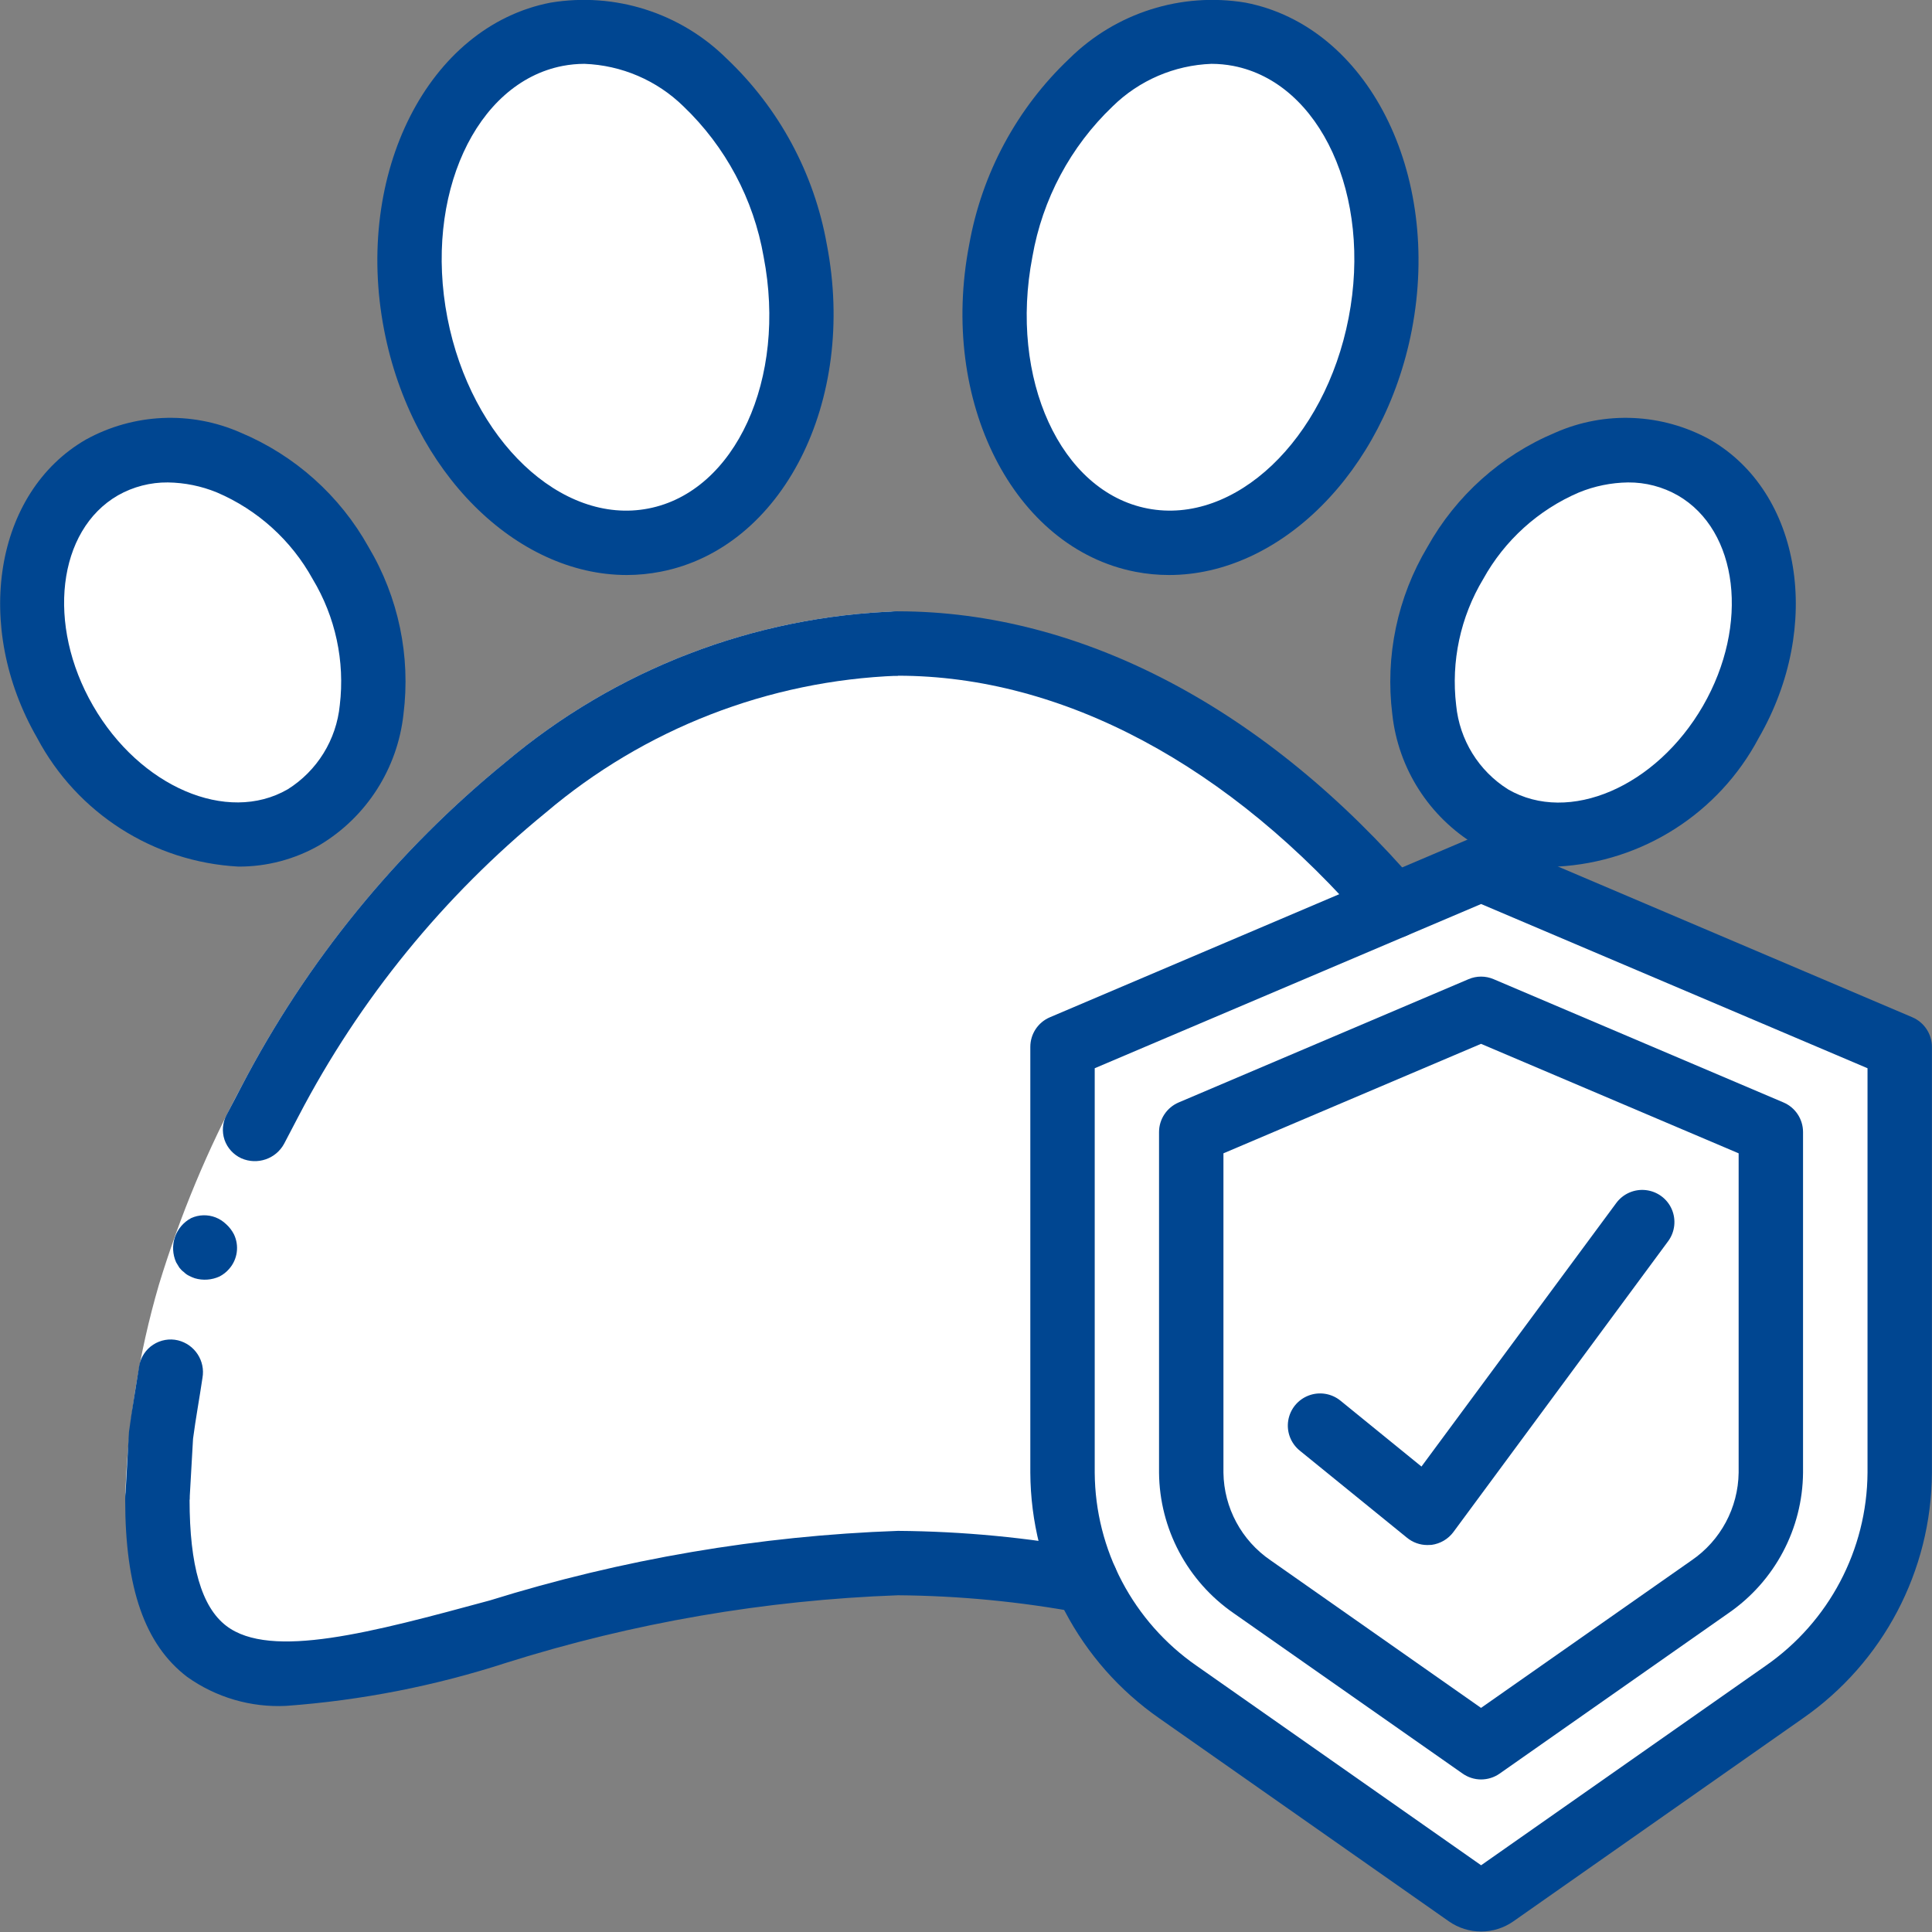 <svg width="24" height="24" viewBox="0 0 24 24" fill="none" xmlns="http://www.w3.org/2000/svg">
<rect x="0" y="0" width="24" height="24" fill="#808080" stroke="none"/>
<path d="M20.398 18.629C20.398 20.617 19.538 20.953 18.122 20.733H18.118C16.43 20.469 13.954 19.417 11.198 19.417H11.154C10.962 19.417 10.774 19.421 10.586 19.433H10.566C7.302 19.601 4.498 21.101 3.034 20.733H3.03C2.342 20.557 1.954 19.965 1.954 18.629C1.954 14.441 5.766 8.469 10.578 8.021C10.77 8.002 10.962 7.992 11.154 7.993H11.198C16.278 7.993 20.398 14.277 20.398 18.629Z" fill="white"/>
<path d="M19.198 18.63C19.198 19.965 18.81 20.558 18.122 20.733H18.118C16.43 20.47 13.954 19.418 11.198 19.418H11.154C10.962 19.418 10.774 19.422 10.586 19.433H10.566C10.378 19.422 10.19 19.418 9.998 19.418H9.954C7.198 19.418 4.722 20.47 3.034 20.733H3.03C2.342 20.558 1.954 19.965 1.954 18.63C1.954 14.441 5.766 8.469 10.578 8.021C15.39 8.473 19.198 14.445 19.198 18.63Z" fill="white"/>
<path d="M8.13 6.709C7.811 6.771 7.481 6.747 7.174 6.641C6.23 6.333 5.414 5.333 5.166 4.025C4.854 2.401 5.514 0.889 6.666 0.493C6.747 0.464 6.83 0.441 6.914 0.425C8.214 0.173 9.542 1.377 9.878 3.113C10.214 4.849 9.43 6.457 8.13 6.709Z" fill="white"/>
<path d="M7.174 6.641C6.23 6.333 5.414 5.333 5.166 4.025C4.854 2.401 5.514 0.889 6.666 0.493C7.61 0.801 8.426 1.805 8.678 3.113C8.994 4.737 8.326 6.249 7.174 6.641Z" fill="white"/>
<path d="M3.774 10.154C3.332 10.395 2.808 10.435 2.334 10.266C1.685 10.034 1.143 9.573 0.81 8.97C0.114 7.77 0.322 6.354 1.266 5.81C1.343 5.765 1.423 5.728 1.506 5.698C2.426 5.354 3.594 5.894 4.23 6.994C4.922 8.194 4.718 9.606 3.774 10.154Z" fill="white"/>
<path d="M2.574 10.153C2.498 10.198 2.418 10.235 2.334 10.265C1.685 10.034 1.143 9.573 0.81 8.969C0.114 7.769 0.322 6.353 1.266 5.809C1.343 5.765 1.423 5.727 1.506 5.697C2.156 5.928 2.698 6.39 3.03 6.993C3.722 8.193 3.518 9.605 2.574 10.153Z" fill="white"/>
<path d="M17.147 4.025C16.811 5.761 15.483 6.961 14.183 6.709C14.098 6.693 14.015 6.67 13.935 6.641C12.783 6.245 12.123 4.737 12.435 3.113C12.683 1.805 13.499 0.801 14.443 0.493C14.75 0.387 15.079 0.363 15.399 0.425C16.699 0.677 17.483 2.289 17.147 4.025Z" fill="white"/>
<path d="M15.947 4.025C15.695 5.333 14.879 6.337 13.935 6.641C12.783 6.245 12.123 4.737 12.435 3.113C12.683 1.805 13.499 0.801 14.443 0.493C15.595 0.885 16.263 2.401 15.947 4.025Z" fill="white"/>
<path d="M21.502 8.969C20.862 10.069 19.698 10.605 18.774 10.265C18.691 10.235 18.611 10.198 18.534 10.153C17.59 9.605 17.386 8.193 18.078 6.993C18.411 6.389 18.953 5.928 19.602 5.697C20.076 5.523 20.601 5.564 21.042 5.809C21.99 6.353 22.194 7.769 21.502 8.969Z" fill="white"/>
<path d="M20.302 8.969C19.967 9.573 19.424 10.033 18.774 10.265C18.691 10.235 18.611 10.198 18.534 10.153C17.59 9.605 17.386 8.193 18.078 6.993C18.411 6.39 18.953 5.928 19.602 5.697C19.686 5.727 19.766 5.765 19.842 5.809C20.79 6.353 20.994 7.769 20.302 8.969Z" fill="white"/>
<path d="M23.598 13.269V18.293C23.593 19.382 23.057 20.4 22.162 21.021L18.566 23.541C18.465 23.609 18.332 23.609 18.23 23.541L17.798 23.237L15.998 21.977L14.634 21.021C14.12 20.663 13.717 20.169 13.47 19.593C13.291 19.183 13.199 18.741 13.198 18.293V13.269C13.198 13.109 13.294 12.964 13.442 12.901L17.798 11.049L18.242 10.861C18.342 10.817 18.455 10.817 18.554 10.861L23.354 12.901C23.502 12.964 23.598 13.109 23.598 13.269Z" fill="white"/>
<path d="M22.398 13.27V18.294C22.393 19.383 21.857 20.401 20.962 21.022L17.798 23.238L15.998 21.978L14.634 21.022C14.12 20.664 13.717 20.169 13.47 19.594C13.291 19.184 13.199 18.741 13.198 18.294V13.27C13.198 13.109 13.294 12.964 13.442 12.902L17.798 11.05L22.154 12.902C22.302 12.964 22.398 13.109 22.398 13.27Z" fill="white"/>
<path d="M15.553 19.711C15.086 19.39 14.804 18.861 14.798 18.294V14.063L18.398 12.532L21.998 14.063V18.294C21.992 18.861 21.71 19.39 21.243 19.711L18.398 21.705L15.553 19.711Z" fill="white"/>
<path d="M18.242 10.861L18.212 10.874C18.324 10.994 18.435 11.117 18.543 11.243L18.997 11.05L18.554 10.861C18.455 10.817 18.342 10.817 18.242 10.861Z" fill="white"/>
<path d="M1.506 5.697C1.423 5.727 1.343 5.765 1.266 5.809C0.322 6.353 0.114 7.769 0.81 8.969C1.143 9.573 1.685 10.034 2.334 10.265C2.72 10.396 3.139 10.395 3.523 10.261C2.879 10.028 2.341 9.569 2.01 8.969C1.314 7.769 1.522 6.353 2.466 5.809C2.541 5.767 2.618 5.73 2.698 5.701C2.313 5.564 1.893 5.563 1.506 5.697Z" fill="white"/>
<path d="M3.03 20.733H3.034C3.427 20.809 3.83 20.808 4.223 20.73C3.54 20.553 3.154 19.96 3.154 18.629C3.154 14.444 6.961 8.478 11.768 8.022C11.58 8.005 11.39 7.993 11.198 7.993H11.154C10.962 7.992 10.77 8.002 10.578 8.021C5.766 8.469 1.954 14.441 1.954 18.629C1.954 19.965 2.342 20.557 3.03 20.733Z" fill="white"/>
<path d="M11.199 19.594C10.978 19.594 10.799 19.415 10.799 19.194V13.994C10.799 13.773 10.978 13.594 11.199 13.594C11.42 13.594 11.599 13.773 11.599 13.994V19.194C11.599 19.415 11.42 19.594 11.199 19.594Z" fill="white"/>
<path d="M8.798 17.993C8.578 17.993 8.398 17.814 8.398 17.593V15.193C8.398 14.972 8.578 14.793 8.798 14.793C9.019 14.793 9.198 14.972 9.198 15.193V17.593C9.198 17.814 9.019 17.993 8.798 17.993Z" fill="white"/>
<path d="M18.399 23.994C18.256 23.994 18.116 23.95 17.999 23.868L14.405 21.348C13.404 20.653 12.805 19.513 12.799 18.294V13.005C12.799 12.845 12.894 12.7 13.042 12.637L18.242 10.425C18.342 10.383 18.455 10.383 18.556 10.425L23.756 12.637C23.903 12.7 23.999 12.845 23.999 13.005V18.294C23.993 19.514 23.393 20.654 22.391 21.349L18.799 23.868C18.682 23.95 18.542 23.994 18.399 23.994ZM13.599 13.27V18.294C13.605 19.253 14.078 20.148 14.866 20.694L18.399 23.171L21.932 20.694C22.72 20.148 23.193 19.252 23.199 18.294V13.27L18.399 11.23L13.599 13.27Z" fill="#004691"/>
<path d="M18.398 22.105C18.316 22.105 18.236 22.079 18.169 22.032L15.324 20.039C14.75 19.642 14.404 18.991 14.398 18.294V14.063C14.398 13.903 14.494 13.758 14.642 13.695L18.242 12.164C18.342 12.121 18.455 12.121 18.555 12.164L22.155 13.695C22.303 13.758 22.398 13.903 22.398 14.063V18.294C22.392 18.991 22.047 19.642 21.473 20.038L18.628 22.033C18.561 22.08 18.48 22.105 18.398 22.105ZM15.198 14.327V18.294C15.204 18.731 15.423 19.137 15.784 19.383L18.398 21.216L21.014 19.383C21.374 19.137 21.592 18.731 21.598 18.294V14.327L18.398 12.967L15.198 14.327Z" fill="#004691"/>
<path d="M17.731 19.193C17.639 19.193 17.55 19.161 17.479 19.103L16.146 18.02C16.035 17.93 15.98 17.787 16.003 17.646C16.026 17.505 16.122 17.387 16.256 17.336C16.389 17.285 16.54 17.309 16.651 17.399L17.658 18.218L20.078 14.944C20.163 14.829 20.303 14.768 20.445 14.784C20.587 14.8 20.71 14.89 20.767 15.021C20.824 15.152 20.807 15.304 20.722 15.419L18.055 19.031C17.99 19.119 17.892 19.176 17.784 19.191C17.766 19.192 17.749 19.193 17.731 19.193Z" fill="#004691"/>
<path d="M1.555 18.63C1.579 17.724 1.721 16.826 1.975 15.956C2.236 15.101 2.581 14.273 3.005 13.486C3.813 11.939 4.927 10.573 6.279 9.47C7.647 8.315 9.365 7.654 11.155 7.594V8.394C9.546 8.454 8.005 9.054 6.779 10.096C5.511 11.131 4.468 12.412 3.711 13.863C3.312 14.602 2.988 15.38 2.742 16.183C2.51 16.979 2.38 17.801 2.355 18.63H1.555Z" fill="white"/>
<path d="M2.21 16.65C2.105 16.625 1.994 16.645 1.903 16.704C1.812 16.763 1.75 16.857 1.73 16.963C1.687 17.239 1.638 17.512 1.602 17.789L1.555 18.629H2.355L2.398 17.873C2.431 17.621 2.478 17.369 2.515 17.117C2.553 16.906 2.42 16.701 2.21 16.65Z" fill="#004691"/>
<path d="M11.154 8.394V7.594C9.364 7.654 7.647 8.315 6.278 9.47C4.926 10.573 3.812 11.939 3.005 13.486L2.814 13.851C2.764 13.946 2.755 14.057 2.789 14.159C2.824 14.261 2.9 14.344 2.998 14.389C3.196 14.476 3.428 14.397 3.53 14.207L3.71 13.863C4.467 12.412 5.511 11.131 6.778 10.096C8.005 9.054 9.546 8.454 11.154 8.394Z" fill="#004691"/>
<path d="M2.173 15.368C2.138 15.471 2.144 15.583 2.188 15.681L2.228 15.747C2.244 15.768 2.263 15.787 2.285 15.803C2.303 15.821 2.323 15.836 2.346 15.847C2.37 15.86 2.394 15.87 2.42 15.879C2.521 15.909 2.631 15.901 2.727 15.857C2.773 15.833 2.814 15.801 2.847 15.762C2.951 15.644 2.974 15.475 2.906 15.333C2.881 15.285 2.849 15.243 2.809 15.207C2.771 15.171 2.727 15.142 2.678 15.123C2.58 15.085 2.47 15.088 2.374 15.132C2.28 15.182 2.208 15.267 2.173 15.368Z" fill="#004691"/>
<path d="M3.555 21.191C3.116 21.213 2.683 21.086 2.325 20.831C1.799 20.43 1.555 19.73 1.555 18.63C1.555 18.409 1.734 18.23 1.955 18.23C2.176 18.23 2.355 18.409 2.355 18.63C2.355 19.449 2.504 19.962 2.811 20.197C3.363 20.619 4.623 20.277 6.085 19.881C7.729 19.369 9.434 19.078 11.155 19.017C11.962 19.023 12.767 19.1 13.561 19.247C13.778 19.286 13.923 19.494 13.885 19.711C13.846 19.929 13.639 20.074 13.421 20.035C12.674 19.896 11.915 19.823 11.155 19.817C9.504 19.877 7.869 20.158 6.294 20.654C5.406 20.943 4.486 21.123 3.555 21.191Z" fill="#004691"/>
<path d="M17.31 11.658C17.193 11.658 17.082 11.607 17.006 11.519C15.278 9.503 13.198 8.394 11.154 8.394C10.933 8.394 10.754 8.215 10.754 7.994C10.754 7.773 10.933 7.594 11.154 7.594C13.434 7.594 15.729 8.803 17.613 10.997C17.715 11.116 17.739 11.283 17.673 11.425C17.608 11.567 17.466 11.658 17.31 11.658Z" fill="#004691"/>
<path d="M7.786 7.143C6.415 7.143 5.114 5.87 4.772 4.101C4.394 2.153 5.321 0.327 6.838 0.033C7.637 -0.1 8.451 0.158 9.026 0.727C9.678 1.344 10.114 2.153 10.271 3.036C10.648 4.984 9.722 6.809 8.206 7.102C8.068 7.129 7.927 7.143 7.786 7.143ZM7.26 0.793C7.169 0.793 7.078 0.802 6.989 0.819C5.906 1.029 5.264 2.433 5.558 3.949C5.852 5.464 6.973 6.527 8.054 6.317C9.136 6.108 9.779 4.704 9.486 3.189C9.362 2.475 9.013 1.821 8.49 1.321C8.16 0.998 7.721 0.81 7.26 0.793Z" fill="#004691"/>
<path d="M2.961 10.765C1.906 10.708 0.958 10.102 0.462 9.168C-0.338 7.779 -0.069 6.117 1.066 5.461C1.659 5.134 2.371 5.101 2.991 5.375C3.663 5.657 4.222 6.157 4.577 6.793C4.95 7.419 5.103 8.151 5.012 8.873C4.938 9.547 4.554 10.148 3.972 10.497C3.665 10.674 3.316 10.767 2.961 10.765ZM2.086 5.993C1.869 5.991 1.655 6.046 1.466 6.153C0.713 6.587 0.574 7.76 1.156 8.767C1.737 9.774 2.822 10.24 3.574 9.805C3.94 9.576 4.179 9.189 4.221 8.759C4.286 8.214 4.167 7.663 3.884 7.193C3.619 6.712 3.2 6.333 2.694 6.117C2.501 6.038 2.295 5.996 2.086 5.993Z" fill="#004691"/>
<path d="M14.523 7.143C14.383 7.143 14.243 7.13 14.105 7.103C12.589 6.809 11.663 4.983 12.04 3.037C12.197 2.154 12.633 1.344 13.284 0.728C13.86 0.159 14.675 -0.1 15.473 0.033C16.989 0.327 17.913 2.151 17.538 4.1C17.195 5.87 15.894 7.143 14.523 7.143ZM15.049 0.793C14.589 0.81 14.151 0.998 13.822 1.321C13.298 1.821 12.949 2.475 12.825 3.189C12.532 4.704 13.174 6.109 14.257 6.317C15.34 6.526 16.459 5.465 16.753 3.949C17.047 2.433 16.404 1.029 15.321 0.819C15.232 0.802 15.141 0.793 15.049 0.793Z" fill="#004691"/>
<path d="M19.349 10.765C18.993 10.767 18.644 10.675 18.336 10.499C17.755 10.149 17.37 9.549 17.296 8.875C17.205 8.152 17.359 7.419 17.733 6.793C18.088 6.157 18.646 5.657 19.319 5.375C19.939 5.101 20.651 5.134 21.244 5.462C22.378 6.117 22.649 7.779 21.847 9.168C21.352 10.102 20.404 10.708 19.349 10.765ZM20.223 5.993C20.015 5.996 19.808 6.038 19.615 6.117C19.11 6.333 18.691 6.712 18.425 7.193C18.142 7.664 18.024 8.216 18.089 8.761C18.131 9.191 18.369 9.578 18.736 9.807C19.489 10.242 20.573 9.776 21.155 8.769C21.736 7.762 21.595 6.59 20.844 6.155C20.655 6.047 20.441 5.991 20.223 5.993Z" fill="#004691"/>
</svg>
